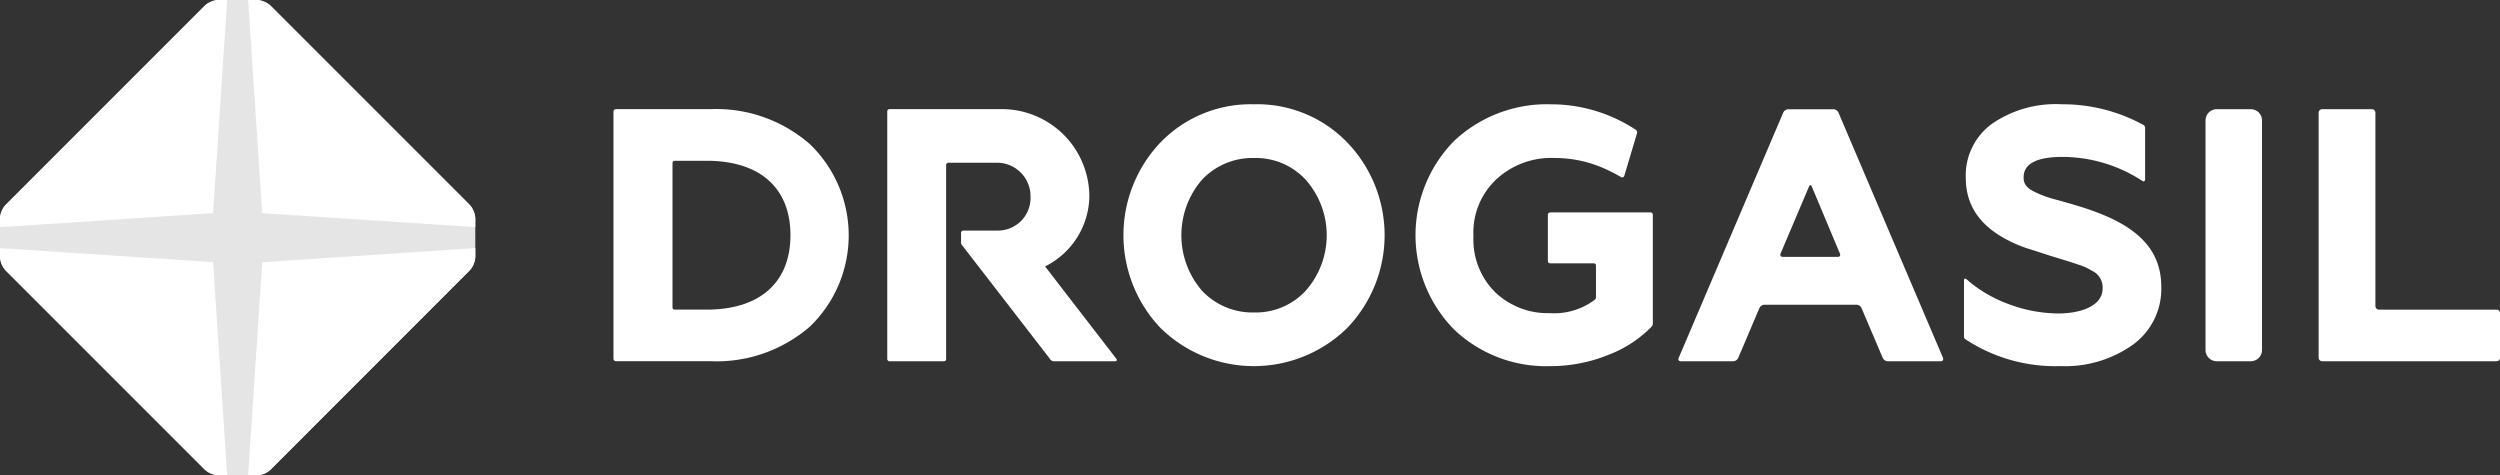 <svg xmlns="http://www.w3.org/2000/svg" width="156" height="29.658" viewBox="0 0 156 29.658"><rect x="0" y="0" width="156" height="29.658" fill="#333333" stroke="none"/><g transform="translate(38.28 6.507)"><g transform="translate(17.083)"><g transform="translate(14.739)"><path d="M397.823,75.18a7.834,7.834,0,0,0-5.836,2.38,8.4,8.4,0,0,0,0,11.577,8.315,8.315,0,0,0,11.652,0,8.348,8.348,0,0,0,0-11.576A7.808,7.808,0,0,0,397.823,75.18Zm3.232,11.627a4.247,4.247,0,0,1-3.232,1.364,4.325,4.325,0,0,1-3.253-1.364,5.3,5.3,0,0,1,0-6.911,4.323,4.323,0,0,1,3.253-1.364,4.241,4.241,0,0,1,3.232,1.364,5.23,5.23,0,0,1,0,6.911Z" transform="translate(-389.674 -75.18)" fill="#fff"/><path d="M633.853,81.585c-.471-.147-1.26-.374-1.677-.483a6.717,6.717,0,0,1-1.213-.449c-.49-.235-.7-.494-.7-.874,0-.326,0-1.315,2.41-1.315a9.147,9.147,0,0,1,4.869,1.416s.057.033.13.08a.1.1,0,0,0,.171-.062V76.673a.213.213,0,0,0-.1-.2,10.5,10.5,0,0,0-5.11-1.294,7.018,7.018,0,0,0-4.346,1.219,3.981,3.981,0,0,0-1.635,3.357c0,2.1,1.288,3.321,3.085,4.128a8.353,8.353,0,0,0,1.039.377l1.144.372,1.219.372.522.176a3.64,3.64,0,0,1,.86.385,1.15,1.15,0,0,1,.672,1.093c0,1.167-1.486,1.575-2.758,1.575a8.931,8.931,0,0,1-3.084-.576,8.375,8.375,0,0,1-2.483-1.41s-.081-.079-.175-.151-.152-.025-.152.076V89.64c0,.165.085.2.085.2a10.188,10.188,0,0,0,5.942,1.677,7.289,7.289,0,0,0,4.473-1.306,4.3,4.3,0,0,0,1.811-3.643C638.85,83.917,636.895,82.538,633.853,81.585Z" transform="translate(-574.09 -75.18)" fill="#fff"/><path d="M.7,0H2.824a.7.7,0,0,1,.7.7V15.027a.7.7,0,0,1-.7.7H.7a.7.7,0,0,1-.7-.7V.7A.7.7,0,0,1,.7,0Z" transform="translate(67.523 0.307)" fill="#fff"/><path d="M730.231,89.072a.223.223,0,0,1-.221-.221V76.785a.222.222,0,0,0-.221-.221h-3.1a.223.223,0,0,0-.221.221V92.071a.222.222,0,0,0,.221.221h10.881a.222.222,0,0,0,.221-.221V89.294a.222.222,0,0,0-.221-.221Z" transform="translate(-651.887 -76.258)" fill="#fff"/><path d="M484.53,81.927h-4.145a.151.151,0,0,0-.15.161c0,.074,0,2.249,0,2.859a.146.146,0,0,0,.16.158h2.681c.118,0,.16.058.16.144V87.2a.2.2,0,0,1-.069.174,4.221,4.221,0,0,1-2.823.839,4.739,4.739,0,0,1-3.391-1.3,4.618,4.618,0,0,1-1.362-3.493A4.555,4.555,0,0,1,477,79.88a5.05,5.05,0,0,1,3.675-1.348,7.611,7.611,0,0,1,3.109.667,9.452,9.452,0,0,1,1.017.525.138.138,0,0,0,.2-.069c.175-.584.764-2.553.793-2.652a.2.2,0,0,0-.058-.221,9.6,9.6,0,0,0-5.282-1.6,8.456,8.456,0,0,0-6.072,2.288,8.392,8.392,0,0,0,0,11.763,8.319,8.319,0,0,0,5.963,2.288,9.66,9.66,0,0,0,3.691-.714,7.5,7.5,0,0,0,2.649-1.726.314.314,0,0,0,.1-.253V82.094c0-.1-.049-.167-.155-.167Z" transform="translate(-453.75 -75.18)" fill="#fff"/></g><path d="M332.961,86.361a4.965,4.965,0,0,0,2.763-4.322,5.461,5.461,0,0,0-5.5-5.492h-6.949a.143.143,0,0,0-.161.16V92.12a.147.147,0,0,0,.161.161h3.354c.1,0,.158-.042.158-.161V80.054a.152.152,0,0,1,.161-.162h3.106a2.094,2.094,0,0,1,2,2.133,2.036,2.036,0,0,1-2,2.1h-2.179a.149.149,0,0,0-.156.163v.523a.281.281,0,0,0,.071.237l5.463,7.067a.315.315,0,0,0,.292.166h3.779c.13,0,.135-.09.083-.159Z" transform="translate(-323.112 -76.244)" fill="#fff"/></g><path d="M258.238,78.761a8.868,8.868,0,0,0-6.2-2.2H246.12a.156.156,0,0,0-.155.155V92.135a.156.156,0,0,0,.155.155h5.917a8.864,8.864,0,0,0,6.2-2.174,7.9,7.9,0,0,0,0-11.355Zm-6.463,10.311h-1.97c-.105,0-.156-.034-.156-.156V79.937c0-.1.047-.154.16-.154h1.966c3.327,0,5.234,1.693,5.234,4.644S255.1,89.072,251.775,89.072Z" transform="translate(-245.965 -76.258)" fill="#fff"/><path d="M562.554,92.087l0-.011.007.01-4.57-10.721-1.911-4.485h0l-.05-.116a.363.363,0,0,0-.307-.2h-2.824a.363.363,0,0,0-.307.2l-6.532,15.324a.135.135,0,0,0,.134.2h3.276a.361.361,0,0,0,.306-.2l1.329-3.126a.362.362,0,0,1,.307-.2h5.751a.361.361,0,0,1,.306.2l1.331,3.126a.362.362,0,0,0,.307.2h3.318A.135.135,0,0,0,562.554,92.087Zm-6.564-6.312h-3.436a.136.136,0,0,1-.134-.2l1.777-4.189c.047-.111.124-.111.172,0l1.757,4.188A.136.136,0,0,1,555.99,85.775Z" transform="translate(-479.594 -76.254)" fill="#fff"/></g><g transform="translate(0 0)"><path d="M102.744,59.419a1.369,1.369,0,0,0-.346-.836L89.956,46.141a1.367,1.367,0,0,0-.836-.346H86.71a1.368,1.368,0,0,0-.836.346L73.432,58.583a1.369,1.369,0,0,0-.346.836v2.41a1.368,1.368,0,0,0,.346.836L85.874,75.107a1.367,1.367,0,0,0,.836.346h2.41a1.366,1.366,0,0,0,.836-.346L102.4,62.665a1.368,1.368,0,0,0,.346-.836Z" transform="translate(-73.086 -45.795)" fill="#e5e5e5"/><g transform="translate(0 0)"><path d="M157.182,59.97v-.551a1.369,1.369,0,0,0-.346-.836L144.394,46.141a1.367,1.367,0,0,0-.836-.346h-.552l.879,13.3Z" transform="translate(-127.524 -45.795)" fill="#fff"/><path d="M86.383,59.092l.879-13.3H86.71a1.368,1.368,0,0,0-.836.346L73.432,58.583a1.369,1.369,0,0,0-.346.836v.551Z" transform="translate(-73.086 -45.795)" fill="#fff"/><path d="M143.886,116.6l-.879,13.3h.552a1.366,1.366,0,0,0,.836-.346L156.837,117.1a1.368,1.368,0,0,0,.346-.836v-.551Z" transform="translate(-127.524 -100.234)" fill="#fff"/><path d="M73.086,115.717v.551a1.368,1.368,0,0,0,.346.836l12.442,12.442a1.367,1.367,0,0,0,.836.346h.552l-.879-13.3Z" transform="translate(-73.086 -100.234)" fill="#fff"/></g></g></svg>